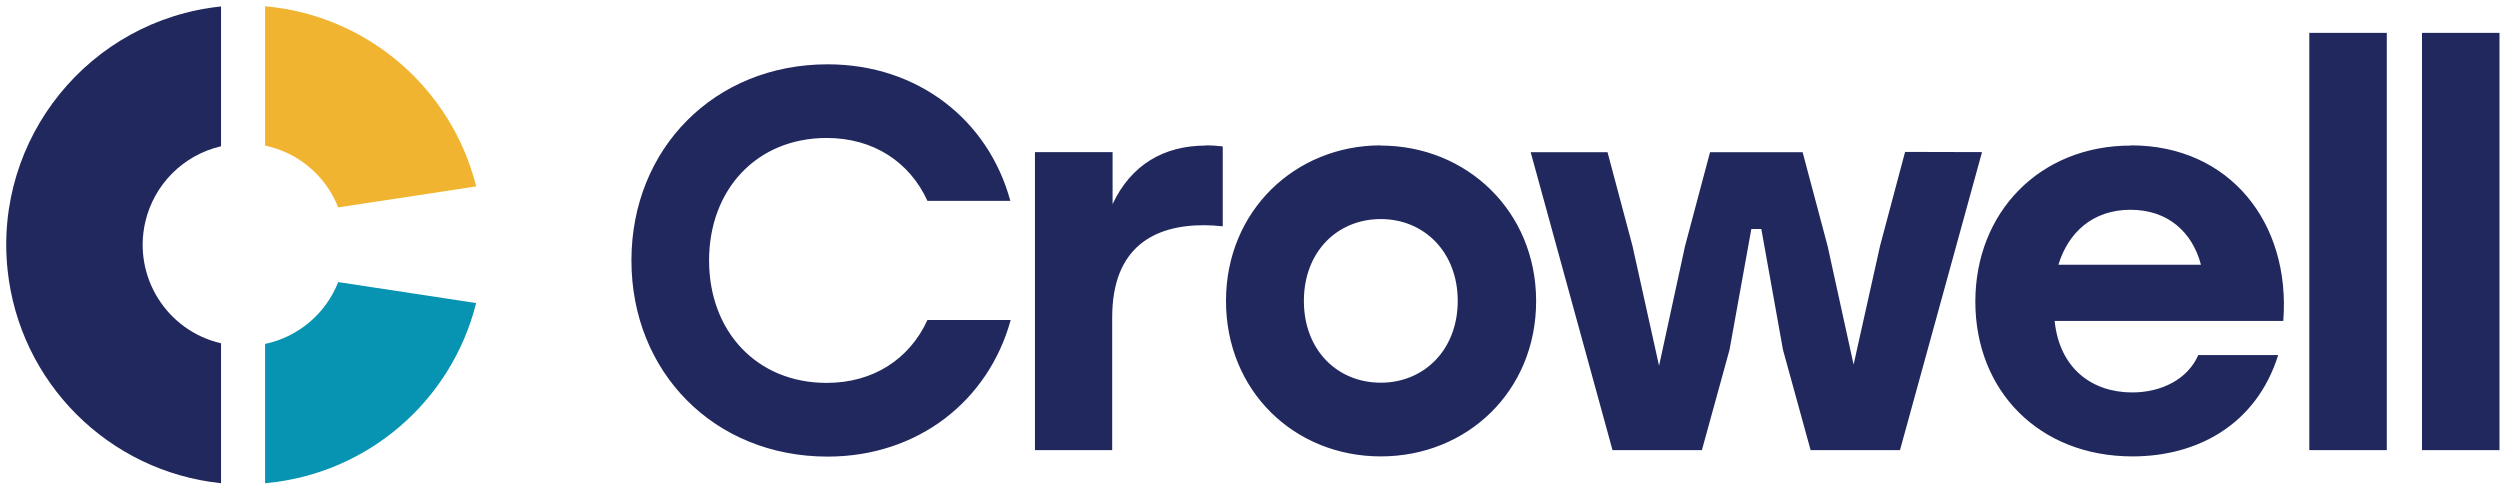 <?xml version="1.0" encoding="UTF-8" standalone="no"?><!DOCTYPE svg PUBLIC "-//W3C//DTD SVG 1.1//EN" "http://www.w3.org/Graphics/SVG/1.1/DTD/svg11.dtd"><svg width="3334px" height="663px" version="1.1" xmlns="http://www.w3.org/2000/svg" xmlns:xlink="http://www.w3.org/1999/xlink" xml:space="preserve" xmlns:serif="http://www.serif.com/" style="fill-rule:evenodd;clip-rule:evenodd;stroke-linejoin:round;stroke-miterlimit:2;"><rect id="Artboard1" x="0" y="0" width="3333.33" height="662.517" style="fill:none;"/><g><path d="M1103.65,608.921c120.663,-0 214.557,-74.449 244.19,-182.128l-111.007,0c-23.84,52.075 -72.252,83.839 -134.382,83.839c-93.228,-0 -156.822,-68.649 -156.822,-163.282c-0,-94.626 63.594,-163.349 156.822,-163.349c62.13,0 110.542,31.831 134.382,83.839l110.541,-0c-29.367,-107.945 -123.26,-182.061 -243.724,-182.061c-151.029,0 -261.571,112.673 -261.571,261.571c0,148.898 110.342,261.571 261.571,261.571Zm504.429,-414.798c-56.402,0 -99.887,26.037 -124.326,78.045l0,-69.321l-103.549,-0l-0,397.417l103.017,-0l-0,-177.066c-0,-93.961 56.403,-122.862 122.128,-122.862c8.451,0.014 16.901,0.507 25.305,1.465l-0,-106.546c-7.671,-0.945 -15.383,-1.431 -23.107,-1.465m233.869,0.067c-114.138,-0 -206.434,87.434 -206.434,207.432c0,119.998 91.031,207.365 206.434,207.365c115.402,0 207.165,-87.168 207.165,-207.099c0,-119.931 -92.562,-207.432 -207.432,-207.432m0.267,98.023c57.867,-0 102.617,44.083 102.617,109.143c-0,65.06 -44.75,109.077 -102.617,109.077c-57.868,-0 -102.551,-43.351 -102.551,-109.077c-0,-65.726 44.749,-109.143 102.551,-109.143Zm699.209,-89.566l-33.296,124.992l-35.36,158.621l-34.694,-158.221l-33.296,-124.992l-123.46,-0l-33.296,124.992l-34.694,159.819l-35.426,-159.819l-33.296,-124.992l-102.484,-0l109.143,397.284l119.199,-0l36.825,-133.715l29.1,-161.152l13.318,0l28.901,161.152l36.825,133.715l119.199,-0l109.409,-397.417l-102.617,-0.267Zm301.059,-8.457c-121.396,0 -207.365,88.9 -207.365,208.098c-0,119.199 85.237,206.433 209.563,206.433c85.237,0 164.747,-41.22 194.313,-135.113l-106.612,-0c-13.785,31.764 -48.412,49.81 -88.167,49.81c-53.273,-0 -96.824,-31.764 -103.35,-95.359l304.922,0c10.122,-130.785 -71.519,-234.135 -203.037,-234.135m-0.733,85.903c49.877,-0 82.374,29.633 93.961,73.25l-190.052,0c12.985,-42.685 45.548,-73.25 96.091,-73.25Zm238.464,320.504l103.35,-0l-0,-556.437l-103.35,-0l-0,556.437Zm150.297,-0l103.349,-0l0,-556.437l-103.349,-0l-0,556.437Z" style="fill:#20285e;fill-rule:nonzero;"/><path d="M635.045,248.595c-33.109,-131.871 -146.108,-228.302 -281.548,-240.262l-0,185.79c44.309,9.343 80.961,40.315 97.556,82.44l183.992,-27.968Z" style="fill:#f1b431;fill-rule:nonzero;"/><path d="M294.763,644.281l0,-186.456c-72.558,-16.768 -117.787,-89.186 -101.019,-161.744c11.6,-50.21 50.809,-89.419 101.019,-101.025l0,-186.456c-175.575,18.352 -303.024,175.561 -284.685,351.136c15.703,150.243 134.442,268.982 284.685,284.678" style="fill:#20285e;fill-rule:nonzero;"/><path d="M353.497,458.624l-0,185.79c135.426,-11.946 248.419,-108.384 281.481,-240.262l-183.925,-27.968c-16.555,42.033 -53.053,72.984 -97.223,82.44" style="fill:#0793b2;fill-rule:nonzero;"/></g></svg>